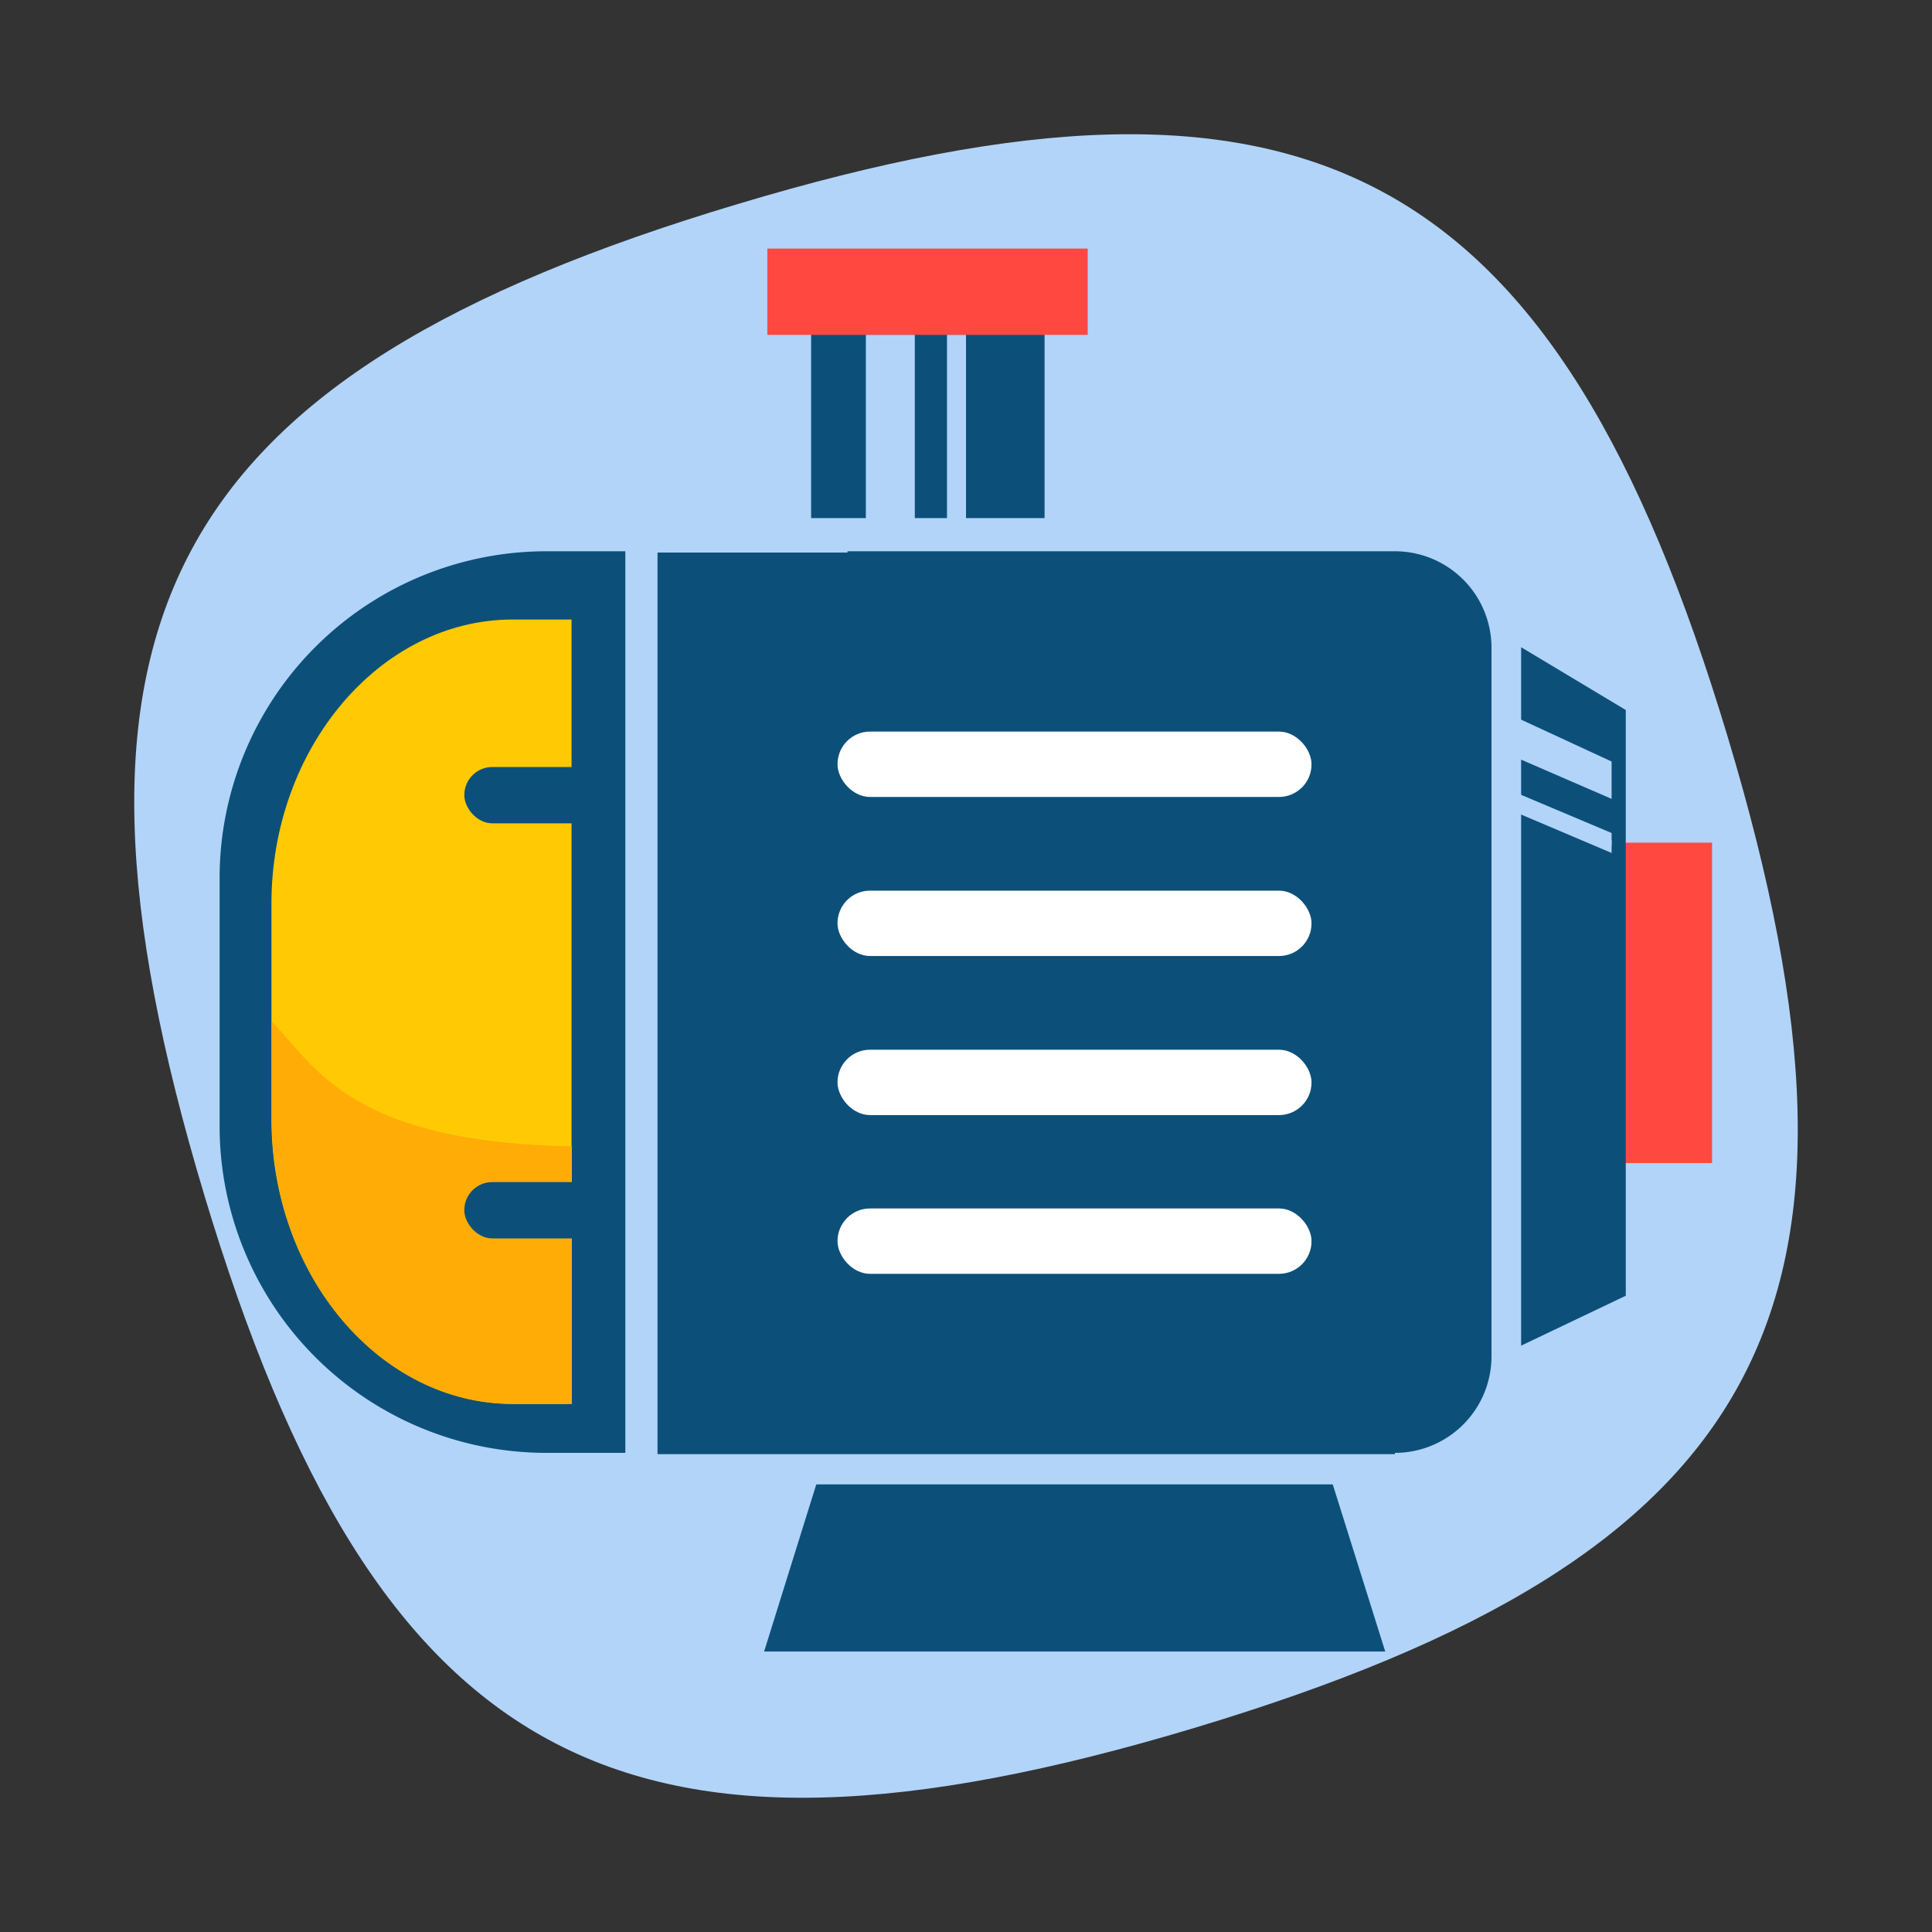 <svg xmlns="http://www.w3.org/2000/svg" width="60" height="60" viewBox="0 0 60 60"><rect x="0" y="0" width="60" height="60" fill="#333333" stroke="none"/><title>Icon Menu Grid TE Clean</title><path d="M22.9,6.34C5.14,11.66,1,19.34,6.34,37.1S19.34,59,37.1,53.66,59,40.66,53.66,22.9,40.66,1,22.9,6.34Z" fill="#b2d4f9"/><rect x="49.93" y="26.17" width="3.25" height="9.95" transform="translate(103.1 62.29) rotate(180)" fill="#ff4940"/><polygon points="47.24 20.1 50.49 22.05 50.49 40.24 47.24 41.79 47.24 20.1" fill="#0c507a"/><path d="M26.32,45.12h17a3,3,0,0,0,3-3v-22a3,3,0,0,0-3-3h-17v28Z" fill="#0c507a"/><path d="M43.32,17.16H20.42v28H43.32" fill="#0c507a"/><path d="M16.95,45.12h2.47v-28H16.95A10.15,10.15,0,0,0,6.82,27.29V35A10.15,10.15,0,0,0,16.95,45.12Z" fill="#0c507a"/><path d="M15.92,43.6h1.83V19.24H15.92c-4.12,0-7.49,4-7.49,8.82v6.72C8.44,39.63,11.81,43.6,15.92,43.6Z" fill="#ffca04"/><rect x="26.01" y="22.72" width="14.72" height="2.03" rx="1.01" ry="1.01" transform="translate(66.74 47.47) rotate(-180)" fill="#fff"/><rect x="26.01" y="27.66" width="14.72" height="2.03" rx="1.01" ry="1.01" transform="translate(66.74 57.35) rotate(-180)" fill="#fff"/><rect x="26.01" y="32.6" width="14.72" height="2.03" rx="1.01" ry="1.01" transform="translate(66.74 67.23) rotate(-180)" fill="#fff"/><rect x="26.01" y="37.54" width="14.72" height="2.03" rx="1.01" ry="1.01" transform="translate(66.74 77.1) rotate(180)" fill="#fff"/><path d="M8.44,31.72v3.06c0,4.85,3.37,8.82,7.49,8.82h1.83v-8C10.88,35.48,9.78,33.11,8.44,31.72Z" fill="#ffac06"/><rect x="14.42" y="23.82" width="4.71" height="1.75" rx="0.87" ry="0.87" fill="#0c507a"/><rect x="14.42" y="36.71" width="4.71" height="1.75" rx="0.87" ry="0.87" fill="#0c507a"/><polygon points="41.39 46.1 35.36 46.1 32.43 46.1 25.35 46.1 23.73 51.29 32.43 51.29 35.36 51.29 43.02 51.29 41.39 46.1" fill="#0c507a"/><rect x="25.19" y="10.17" width="7.25" height="5.92" fill="#0c507a"/><rect x="27.47" y="4.09" width="2.68" height="9.95" transform="translate(37.87 -19.75) rotate(90)" fill="#ff4940"/><rect x="26.89" y="10.4" width="1.52" height="6.37" fill="#b2d4f9"/><rect x="29.41" y="10.4" width="0.59" height="6.37" fill="#b2d4f9"/><polygon points="46.83 22.16 50.05 23.65 50.05 24.81 46.73 23.37 46.83 22.16" fill="#b2d4f9"/><polygon points="46.73 24.47 50.05 25.87 50.05 26.26 46.73 24.85 46.73 24.47" fill="#b2d4f9"/><polygon points="46.73 24.7 50.05 26.1 50.05 26.49 46.73 25.08 46.73 24.7" fill="#b2d4f9"/></svg>